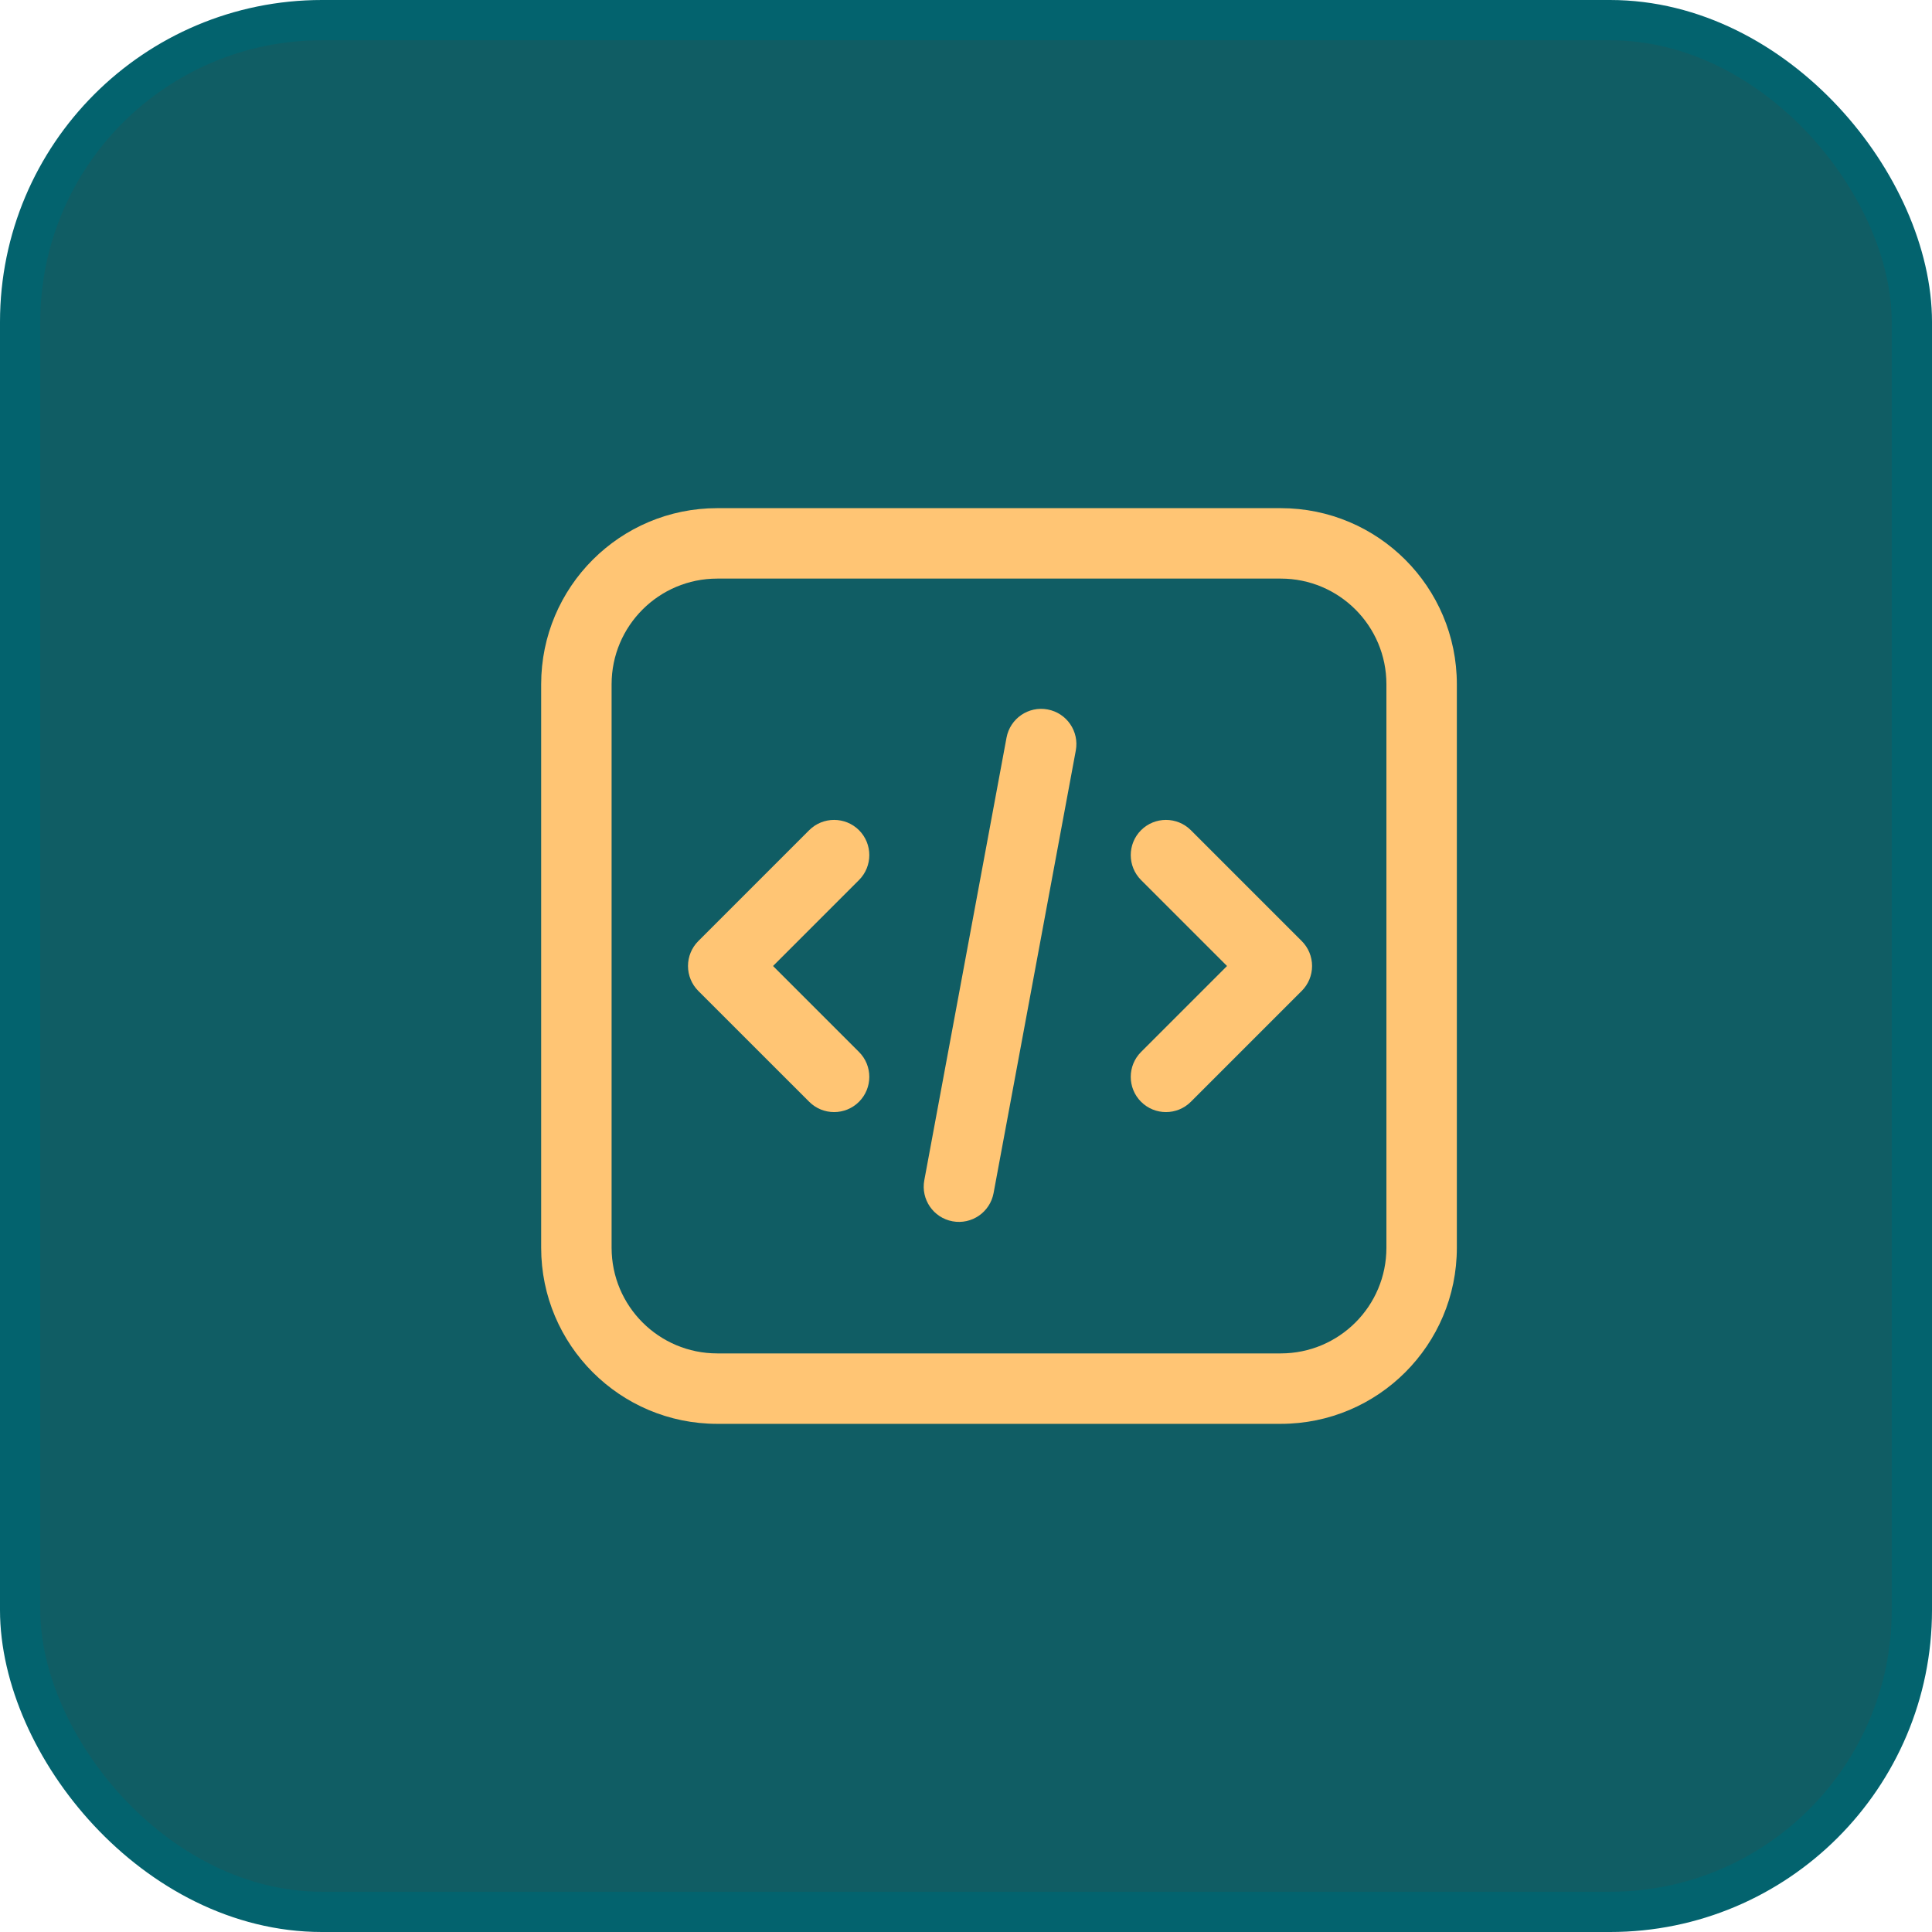 <svg width="48" height="48" viewBox="0 0 48 48" fill="none" xmlns="http://www.w3.org/2000/svg">
<rect x="0.5" y="0.5" width="47" height="47" rx="7.5" fill="#105D64"/>
<rect x="0.5" y="0.5" width="47" height="47" rx="7.5" stroke="#03636E"/>
<path fill-rule="evenodd" clip-rule="evenodd" d="M26.027 17.626C26.503 17.714 26.816 18.171 26.728 18.646L24.685 29.643C24.596 30.118 24.14 30.431 23.665 30.343C23.189 30.255 22.876 29.798 22.964 29.323L25.007 18.326C25.096 17.851 25.552 17.537 26.027 17.626Z" fill="#FFC574"/>
<path fill-rule="evenodd" clip-rule="evenodd" d="M28.349 20.626C28.691 20.285 29.245 20.285 29.587 20.626L32.342 23.381C32.506 23.545 32.598 23.767 32.598 24C32.598 24.232 32.506 24.454 32.342 24.618L29.587 27.373C29.245 27.715 28.691 27.715 28.349 27.373C28.008 27.032 28.008 26.477 28.349 26.136L30.485 24L28.349 21.864C28.008 21.522 28.008 20.968 28.349 20.626Z" fill="#FFC574"/>
<path fill-rule="evenodd" clip-rule="evenodd" d="M21.342 27.373C21 27.715 20.446 27.715 20.104 27.373L17.349 24.619C17.185 24.455 17.093 24.232 17.093 24C17.093 23.768 17.185 23.545 17.349 23.381L20.104 20.626C20.446 20.285 21 20.285 21.342 20.626C21.683 20.968 21.683 21.522 21.342 21.864L19.206 24L21.342 26.136C21.683 26.477 21.683 27.031 21.342 27.373Z" fill="#FFC574"/>
<path fill-rule="evenodd" clip-rule="evenodd" d="M13.445 17C13.445 14.584 15.404 12.625 17.82 12.625H31.82C34.237 12.625 36.195 14.584 36.195 17V31C36.195 33.416 34.237 35.375 31.82 35.375H17.82C15.404 35.375 13.445 33.416 13.445 31V17ZM17.82 14.375C16.371 14.375 15.195 15.55 15.195 17V31C15.195 32.45 16.371 33.625 17.82 33.625H31.82C33.27 33.625 34.445 32.45 34.445 31V17C34.445 15.55 33.27 14.375 31.82 14.375H17.82Z" fill="#FFC574"/>
</svg>
